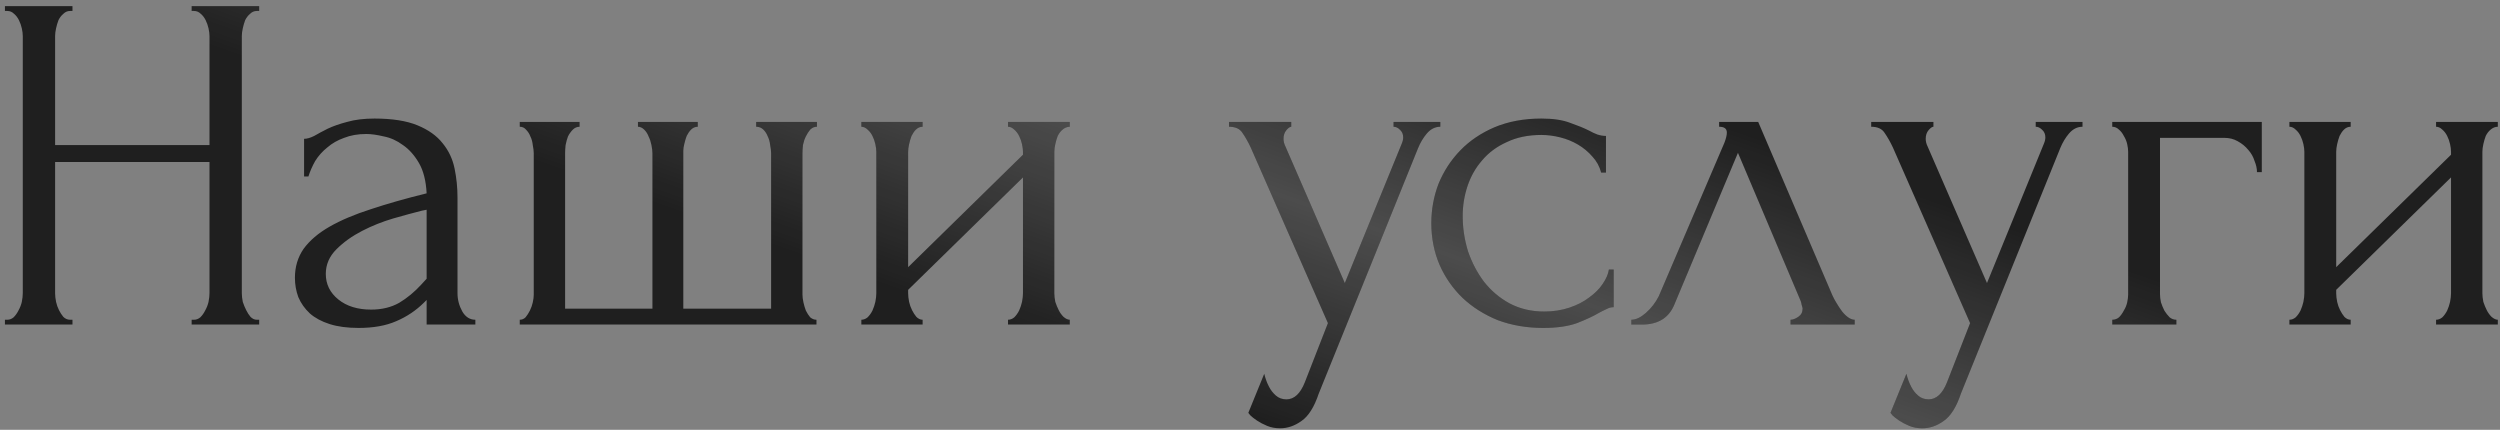 <?xml version="1.0" encoding="UTF-8"?> <svg xmlns="http://www.w3.org/2000/svg" width="285" height="49" viewBox="0 0 285 49" fill="none"><rect x="0" y="0" width="285" height="49" fill="#808080" stroke="none"/> <path d="M21.847 36.45H22.122C22.378 36.45 22.617 36.358 22.837 36.175C23.057 35.955 23.24 35.698 23.387 35.405C23.57 35.075 23.698 34.745 23.772 34.415C23.845 34.048 23.882 33.718 23.882 33.425V18.465H6.282V33.425C6.282 33.718 6.318 34.048 6.392 34.415C6.465 34.745 6.575 35.057 6.722 35.35C6.868 35.643 7.033 35.9 7.217 36.12C7.437 36.34 7.693 36.45 7.987 36.45H8.262V37H0.562V36.45H0.837C1.093 36.45 1.332 36.358 1.552 36.175C1.772 35.955 1.955 35.698 2.102 35.405C2.285 35.075 2.413 34.745 2.487 34.415C2.56 34.048 2.597 33.718 2.597 33.425V4.11C2.597 3.853 2.56 3.56 2.487 3.23C2.413 2.9 2.303 2.588 2.157 2.295C2.01 2.002 1.827 1.763 1.607 1.58C1.387 1.36 1.13 1.25 0.837 1.25H0.562V0.7H8.262V1.25H7.987C7.693 1.25 7.437 1.36 7.217 1.58C6.997 1.763 6.813 2.002 6.667 2.295C6.557 2.588 6.465 2.9 6.392 3.23C6.318 3.56 6.282 3.853 6.282 4.11V16.54H23.882V4.11C23.882 3.853 23.845 3.56 23.772 3.23C23.698 2.9 23.588 2.588 23.442 2.295C23.295 2.002 23.112 1.763 22.892 1.58C22.672 1.36 22.415 1.25 22.122 1.25H21.847V0.7H29.547V1.25H29.272C28.978 1.25 28.722 1.36 28.502 1.58C28.282 1.763 28.098 2.002 27.952 2.295C27.842 2.588 27.75 2.9 27.677 3.23C27.603 3.56 27.567 3.853 27.567 4.11V33.425C27.567 33.718 27.603 34.048 27.677 34.415C27.787 34.745 27.915 35.057 28.062 35.35C28.208 35.643 28.373 35.9 28.557 36.12C28.777 36.34 29.015 36.45 29.272 36.45H29.547V37H21.847V36.45ZM48.636 37V34.195L48.361 34.47C47.444 35.387 46.381 36.102 45.171 36.615C43.997 37.128 42.567 37.385 40.881 37.385C39.597 37.385 38.497 37.238 37.581 36.945C36.664 36.652 35.912 36.248 35.326 35.735C34.739 35.185 34.299 34.562 34.006 33.865C33.749 33.168 33.621 32.435 33.621 31.665C33.621 30.418 33.951 29.318 34.611 28.365C35.307 27.412 36.297 26.568 37.581 25.835C38.864 25.102 40.422 24.442 42.256 23.855C44.126 23.232 46.252 22.627 48.636 22.04C48.562 20.61 48.269 19.455 47.756 18.575C47.242 17.695 46.637 17.017 45.941 16.54C45.244 16.027 44.511 15.697 43.741 15.55C42.971 15.367 42.311 15.275 41.761 15.275C40.807 15.275 39.964 15.422 39.231 15.715C38.497 15.972 37.856 16.338 37.306 16.815C36.756 17.255 36.297 17.768 35.931 18.355C35.601 18.942 35.344 19.528 35.161 20.115H34.666V15.825C34.996 15.825 35.381 15.715 35.821 15.495C36.261 15.238 36.774 14.963 37.361 14.67C37.984 14.377 38.717 14.12 39.561 13.9C40.441 13.643 41.486 13.515 42.696 13.515C44.712 13.515 46.344 13.772 47.591 14.285C48.837 14.798 49.791 15.477 50.451 16.32C51.147 17.163 51.606 18.135 51.826 19.235C52.046 20.298 52.156 21.398 52.156 22.535V33.425C52.156 34.158 52.339 34.855 52.706 35.515C53.072 36.138 53.567 36.45 54.191 36.45V37H48.636ZM48.636 31.775V23.91L48.086 24.02C47.206 24.24 46.124 24.533 44.841 24.9C43.594 25.267 42.402 25.743 41.266 26.33C40.129 26.917 39.157 27.613 38.351 28.42C37.544 29.227 37.141 30.162 37.141 31.225C37.141 32.398 37.617 33.37 38.571 34.14C39.524 34.91 40.771 35.295 42.311 35.295C43.521 35.295 44.584 35.038 45.501 34.525C46.417 33.975 47.261 33.278 48.031 32.435L48.636 31.775ZM64.422 35.185H74.377V17.475C74.377 17.218 74.341 16.907 74.267 16.54C74.194 16.173 74.084 15.843 73.937 15.55C73.827 15.257 73.662 15 73.442 14.78C73.222 14.56 72.984 14.45 72.727 14.45V13.9H79.547V14.45C79.254 14.45 78.997 14.56 78.777 14.78C78.594 14.963 78.429 15.202 78.282 15.495C78.172 15.788 78.081 16.1 78.007 16.43C77.934 16.723 77.897 16.98 77.897 17.2V35.185H87.907V17.475C87.907 17.218 87.871 16.907 87.797 16.54C87.761 16.173 87.669 15.843 87.522 15.55C87.412 15.257 87.247 15 87.027 14.78C86.807 14.56 86.532 14.45 86.202 14.45V13.9H93.132V14.45C92.839 14.45 92.582 14.56 92.362 14.78C92.179 15 92.014 15.257 91.867 15.55C91.721 15.843 91.611 16.173 91.537 16.54C91.501 16.907 91.482 17.218 91.482 17.475V33.59C91.482 33.847 91.519 34.14 91.592 34.47C91.666 34.8 91.757 35.112 91.867 35.405C92.014 35.698 92.179 35.955 92.362 36.175C92.582 36.358 92.821 36.45 93.077 36.45V37H59.252V36.45C59.509 36.45 59.729 36.358 59.912 36.175C60.096 35.955 60.261 35.698 60.407 35.405C60.554 35.112 60.664 34.8 60.737 34.47C60.811 34.14 60.847 33.847 60.847 33.59V17.475C60.847 17.218 60.811 16.907 60.737 16.54C60.701 16.173 60.609 15.843 60.462 15.55C60.352 15.257 60.187 15 59.967 14.78C59.784 14.56 59.546 14.45 59.252 14.45V13.9H66.072V14.45C65.779 14.45 65.522 14.56 65.302 14.78C65.082 15 64.899 15.257 64.752 15.55C64.642 15.843 64.551 16.173 64.477 16.54C64.441 16.907 64.422 17.218 64.422 17.475V35.185ZM120.194 33.425C120.194 33.718 120.231 34.048 120.304 34.415C120.414 34.745 120.542 35.057 120.689 35.35C120.836 35.643 121.019 35.9 121.239 36.12C121.496 36.34 121.734 36.45 121.954 36.45V37H114.914V36.45C115.171 36.45 115.409 36.358 115.629 36.175C115.849 35.955 116.032 35.698 116.179 35.405C116.326 35.075 116.436 34.745 116.509 34.415C116.582 34.048 116.619 33.718 116.619 33.425V20.225L103.529 33.04V33.425C103.529 33.718 103.566 34.048 103.639 34.415C103.712 34.745 103.822 35.057 103.969 35.35C104.116 35.643 104.281 35.9 104.464 36.12C104.684 36.34 104.922 36.45 105.179 36.45V37H98.194V36.45C98.451 36.45 98.689 36.358 98.909 36.175C99.129 35.955 99.312 35.698 99.459 35.405C99.606 35.075 99.716 34.745 99.789 34.415C99.862 34.048 99.899 33.718 99.899 33.425V17.31C99.899 17.053 99.862 16.76 99.789 16.43C99.716 16.1 99.606 15.788 99.459 15.495C99.312 15.202 99.129 14.963 98.909 14.78C98.689 14.56 98.451 14.45 98.194 14.45V13.9H105.179V14.45C104.886 14.45 104.629 14.56 104.409 14.78C104.226 14.963 104.061 15.202 103.914 15.495C103.804 15.788 103.712 16.1 103.639 16.43C103.566 16.76 103.529 17.053 103.529 17.31V30.455L116.619 17.64V17.31C116.619 17.053 116.582 16.76 116.509 16.43C116.436 16.1 116.326 15.788 116.179 15.495C116.032 15.202 115.849 14.963 115.629 14.78C115.409 14.56 115.171 14.45 114.914 14.45V13.9H121.954V14.45C121.661 14.45 121.386 14.56 121.129 14.78C120.909 14.963 120.726 15.202 120.579 15.495C120.469 15.788 120.377 16.1 120.304 16.43C120.231 16.76 120.194 17.053 120.194 17.31V33.425ZM150.338 44.865C149.824 46.405 149.164 47.45 148.358 48C147.588 48.55 146.781 48.825 145.938 48.825C145.388 48.825 144.893 48.733 144.453 48.55C144.013 48.367 143.628 48.165 143.298 47.945C142.968 47.725 142.711 47.523 142.528 47.34C142.381 47.157 142.308 47.065 142.308 47.065L144.123 42.61C144.269 43.197 144.453 43.692 144.673 44.095C144.856 44.462 145.113 44.792 145.443 45.085C145.773 45.378 146.176 45.525 146.653 45.525C147.533 45.525 148.229 44.883 148.743 43.6L151.383 36.835L142.583 16.815C142.289 16.192 141.978 15.642 141.648 15.165C141.354 14.688 140.841 14.45 140.108 14.45V13.9H147.203V14.45C147.056 14.45 146.873 14.578 146.653 14.835C146.433 15.092 146.322 15.422 146.322 15.825C146.322 16.118 146.396 16.412 146.543 16.705L153.308 32.27L159.798 16.375C159.908 16.118 159.963 15.88 159.963 15.66C159.963 15.293 159.834 15 159.578 14.78C159.358 14.56 159.119 14.45 158.863 14.45V13.9H164.198V14.45C163.611 14.45 163.098 14.707 162.658 15.22C162.254 15.697 161.924 16.247 161.668 16.87L150.338 44.865ZM183.961 35.02C183.668 35.02 183.393 35.093 183.136 35.24C182.88 35.35 182.586 35.497 182.256 35.68C181.633 36.047 180.808 36.432 179.781 36.835C178.755 37.202 177.471 37.385 175.931 37.385C174.061 37.385 172.338 37.092 170.761 36.505C169.221 35.882 167.883 35.038 166.746 33.975C165.61 32.875 164.73 31.61 164.106 30.18C163.483 28.713 163.171 27.137 163.171 25.45C163.171 23.873 163.446 22.37 163.996 20.94C164.583 19.51 165.408 18.245 166.471 17.145C167.535 16.045 168.836 15.165 170.376 14.505C171.953 13.845 173.731 13.515 175.711 13.515C177.068 13.515 178.168 13.68 179.011 14.01C179.855 14.303 180.57 14.597 181.156 14.89C181.486 15.073 181.798 15.22 182.091 15.33C182.421 15.44 182.751 15.495 183.081 15.495V19.675H182.531C182.348 18.978 182.018 18.373 181.541 17.86C181.065 17.31 180.515 16.852 179.891 16.485C179.268 16.118 178.59 15.843 177.856 15.66C177.123 15.477 176.408 15.385 175.711 15.385C174.208 15.385 172.888 15.66 171.751 16.21C170.615 16.723 169.68 17.42 168.946 18.3C168.213 19.143 167.663 20.115 167.296 21.215C166.93 22.315 166.746 23.452 166.746 24.625C166.746 25.982 166.948 27.32 167.351 28.64C167.791 29.923 168.396 31.078 169.166 32.105C169.973 33.132 170.945 33.957 172.081 34.58C173.255 35.203 174.575 35.515 176.041 35.515C177.068 35.515 178.021 35.368 178.901 35.075C179.781 34.782 180.533 34.397 181.156 33.92C181.816 33.443 182.33 32.93 182.696 32.38C183.1 31.793 183.338 31.243 183.411 30.73H183.961V35.02ZM204.121 36.45C204.378 36.45 204.671 36.34 205.001 36.12C205.331 35.9 205.496 35.588 205.496 35.185C205.496 35.112 205.46 34.965 205.386 34.745C205.35 34.488 205.258 34.213 205.111 33.92L198.126 17.42L190.866 34.745C190.243 36.248 189.015 37 187.181 37H185.971V36.45C186.485 36.45 187.035 36.193 187.621 35.68C188.245 35.13 188.74 34.488 189.106 33.755L196.586 16.265C196.77 15.788 196.861 15.403 196.861 15.11C196.861 14.67 196.568 14.45 195.981 14.45V13.9H200.436L208.906 33.7C209.163 34.25 209.53 34.855 210.006 35.515C210.52 36.138 210.996 36.45 211.436 36.45V37H204.121V36.45ZM223.546 44.865C223.032 46.405 222.372 47.45 221.566 48C220.796 48.55 219.989 48.825 219.146 48.825C218.596 48.825 218.101 48.733 217.661 48.55C217.221 48.367 216.836 48.165 216.506 47.945C216.176 47.725 215.919 47.523 215.736 47.34C215.589 47.157 215.516 47.065 215.516 47.065L217.331 42.61C217.477 43.197 217.661 43.692 217.881 44.095C218.064 44.462 218.321 44.792 218.651 45.085C218.981 45.378 219.384 45.525 219.861 45.525C220.741 45.525 221.437 44.883 221.951 43.6L224.591 36.835L215.791 16.815C215.497 16.192 215.186 15.642 214.856 15.165C214.562 14.688 214.049 14.45 213.316 14.45V13.9H220.411V14.45C220.264 14.45 220.081 14.578 219.861 14.835C219.641 15.092 219.531 15.422 219.531 15.825C219.531 16.118 219.604 16.412 219.751 16.705L226.516 32.27L233.006 16.375C233.116 16.118 233.171 15.88 233.171 15.66C233.171 15.293 233.042 15 232.786 14.78C232.566 14.56 232.327 14.45 232.071 14.45V13.9H237.406V14.45C236.819 14.45 236.306 14.707 235.866 15.22C235.462 15.697 235.132 16.247 234.876 16.87L223.546 44.865ZM257.845 13.9V19.62H257.295C257.295 19.217 257.204 18.795 257.02 18.355C256.874 17.878 256.635 17.457 256.305 17.09C255.975 16.687 255.572 16.357 255.095 16.1C254.655 15.843 254.142 15.715 253.555 15.715H246.24V33.535C246.24 33.828 246.277 34.14 246.35 34.47C246.46 34.8 246.589 35.112 246.735 35.405C246.919 35.698 247.12 35.955 247.34 36.175C247.56 36.358 247.817 36.45 248.11 36.45V37H240.795V36.45C241.089 36.45 241.345 36.358 241.565 36.175C241.785 35.955 241.969 35.698 242.115 35.405C242.299 35.112 242.427 34.8 242.5 34.47C242.574 34.14 242.61 33.828 242.61 33.535V17.31C242.61 17.053 242.574 16.76 242.5 16.43C242.427 16.1 242.299 15.788 242.115 15.495C241.969 15.202 241.785 14.963 241.565 14.78C241.345 14.56 241.089 14.45 240.795 14.45V13.9H257.845ZM282.992 33.425C282.992 33.718 283.029 34.048 283.102 34.415C283.212 34.745 283.34 35.057 283.487 35.35C283.634 35.643 283.817 35.9 284.037 36.12C284.294 36.34 284.532 36.45 284.752 36.45V37H277.712V36.45C277.969 36.45 278.207 36.358 278.427 36.175C278.647 35.955 278.83 35.698 278.977 35.405C279.124 35.075 279.234 34.745 279.307 34.415C279.38 34.048 279.417 33.718 279.417 33.425V20.225L266.327 33.04V33.425C266.327 33.718 266.364 34.048 266.437 34.415C266.51 34.745 266.62 35.057 266.767 35.35C266.914 35.643 267.079 35.9 267.262 36.12C267.482 36.34 267.72 36.45 267.977 36.45V37H260.992V36.45C261.249 36.45 261.487 36.358 261.707 36.175C261.927 35.955 262.11 35.698 262.257 35.405C262.404 35.075 262.514 34.745 262.587 34.415C262.66 34.048 262.697 33.718 262.697 33.425V17.31C262.697 17.053 262.66 16.76 262.587 16.43C262.514 16.1 262.404 15.788 262.257 15.495C262.11 15.202 261.927 14.963 261.707 14.78C261.487 14.56 261.249 14.45 260.992 14.45V13.9H267.977V14.45C267.684 14.45 267.427 14.56 267.207 14.78C267.024 14.963 266.859 15.202 266.712 15.495C266.602 15.788 266.51 16.1 266.437 16.43C266.364 16.76 266.327 17.053 266.327 17.31V30.455L279.417 17.64V17.31C279.417 17.053 279.38 16.76 279.307 16.43C279.234 16.1 279.124 15.788 278.977 15.495C278.83 15.202 278.647 14.963 278.427 14.78C278.207 14.56 277.969 14.45 277.712 14.45V13.9H284.752V14.45C284.459 14.45 284.184 14.56 283.927 14.78C283.707 14.963 283.524 15.202 283.377 15.495C283.267 15.788 283.175 16.1 283.102 16.43C283.029 16.76 282.992 17.053 282.992 17.31V33.425Z" fill="#1F1F1F"></path> <path d="M21.847 36.45H22.122C22.378 36.45 22.617 36.358 22.837 36.175C23.057 35.955 23.24 35.698 23.387 35.405C23.57 35.075 23.698 34.745 23.772 34.415C23.845 34.048 23.882 33.718 23.882 33.425V18.465H6.282V33.425C6.282 33.718 6.318 34.048 6.392 34.415C6.465 34.745 6.575 35.057 6.722 35.35C6.868 35.643 7.033 35.9 7.217 36.12C7.437 36.34 7.693 36.45 7.987 36.45H8.262V37H0.562V36.45H0.837C1.093 36.45 1.332 36.358 1.552 36.175C1.772 35.955 1.955 35.698 2.102 35.405C2.285 35.075 2.413 34.745 2.487 34.415C2.56 34.048 2.597 33.718 2.597 33.425V4.11C2.597 3.853 2.56 3.56 2.487 3.23C2.413 2.9 2.303 2.588 2.157 2.295C2.01 2.002 1.827 1.763 1.607 1.58C1.387 1.36 1.13 1.25 0.837 1.25H0.562V0.7H8.262V1.25H7.987C7.693 1.25 7.437 1.36 7.217 1.58C6.997 1.763 6.813 2.002 6.667 2.295C6.557 2.588 6.465 2.9 6.392 3.23C6.318 3.56 6.282 3.853 6.282 4.11V16.54H23.882V4.11C23.882 3.853 23.845 3.56 23.772 3.23C23.698 2.9 23.588 2.588 23.442 2.295C23.295 2.002 23.112 1.763 22.892 1.58C22.672 1.36 22.415 1.25 22.122 1.25H21.847V0.7H29.547V1.25H29.272C28.978 1.25 28.722 1.36 28.502 1.58C28.282 1.763 28.098 2.002 27.952 2.295C27.842 2.588 27.75 2.9 27.677 3.23C27.603 3.56 27.567 3.853 27.567 4.11V33.425C27.567 33.718 27.603 34.048 27.677 34.415C27.787 34.745 27.915 35.057 28.062 35.35C28.208 35.643 28.373 35.9 28.557 36.12C28.777 36.34 29.015 36.45 29.272 36.45H29.547V37H21.847V36.45ZM48.636 37V34.195L48.361 34.47C47.444 35.387 46.381 36.102 45.171 36.615C43.997 37.128 42.567 37.385 40.881 37.385C39.597 37.385 38.497 37.238 37.581 36.945C36.664 36.652 35.912 36.248 35.326 35.735C34.739 35.185 34.299 34.562 34.006 33.865C33.749 33.168 33.621 32.435 33.621 31.665C33.621 30.418 33.951 29.318 34.611 28.365C35.307 27.412 36.297 26.568 37.581 25.835C38.864 25.102 40.422 24.442 42.256 23.855C44.126 23.232 46.252 22.627 48.636 22.04C48.562 20.61 48.269 19.455 47.756 18.575C47.242 17.695 46.637 17.017 45.941 16.54C45.244 16.027 44.511 15.697 43.741 15.55C42.971 15.367 42.311 15.275 41.761 15.275C40.807 15.275 39.964 15.422 39.231 15.715C38.497 15.972 37.856 16.338 37.306 16.815C36.756 17.255 36.297 17.768 35.931 18.355C35.601 18.942 35.344 19.528 35.161 20.115H34.666V15.825C34.996 15.825 35.381 15.715 35.821 15.495C36.261 15.238 36.774 14.963 37.361 14.67C37.984 14.377 38.717 14.12 39.561 13.9C40.441 13.643 41.486 13.515 42.696 13.515C44.712 13.515 46.344 13.772 47.591 14.285C48.837 14.798 49.791 15.477 50.451 16.32C51.147 17.163 51.606 18.135 51.826 19.235C52.046 20.298 52.156 21.398 52.156 22.535V33.425C52.156 34.158 52.339 34.855 52.706 35.515C53.072 36.138 53.567 36.45 54.191 36.45V37H48.636ZM48.636 31.775V23.91L48.086 24.02C47.206 24.24 46.124 24.533 44.841 24.9C43.594 25.267 42.402 25.743 41.266 26.33C40.129 26.917 39.157 27.613 38.351 28.42C37.544 29.227 37.141 30.162 37.141 31.225C37.141 32.398 37.617 33.37 38.571 34.14C39.524 34.91 40.771 35.295 42.311 35.295C43.521 35.295 44.584 35.038 45.501 34.525C46.417 33.975 47.261 33.278 48.031 32.435L48.636 31.775ZM64.422 35.185H74.377V17.475C74.377 17.218 74.341 16.907 74.267 16.54C74.194 16.173 74.084 15.843 73.937 15.55C73.827 15.257 73.662 15 73.442 14.78C73.222 14.56 72.984 14.45 72.727 14.45V13.9H79.547V14.45C79.254 14.45 78.997 14.56 78.777 14.78C78.594 14.963 78.429 15.202 78.282 15.495C78.172 15.788 78.081 16.1 78.007 16.43C77.934 16.723 77.897 16.98 77.897 17.2V35.185H87.907V17.475C87.907 17.218 87.871 16.907 87.797 16.54C87.761 16.173 87.669 15.843 87.522 15.55C87.412 15.257 87.247 15 87.027 14.78C86.807 14.56 86.532 14.45 86.202 14.45V13.9H93.132V14.45C92.839 14.45 92.582 14.56 92.362 14.78C92.179 15 92.014 15.257 91.867 15.55C91.721 15.843 91.611 16.173 91.537 16.54C91.501 16.907 91.482 17.218 91.482 17.475V33.59C91.482 33.847 91.519 34.14 91.592 34.47C91.666 34.8 91.757 35.112 91.867 35.405C92.014 35.698 92.179 35.955 92.362 36.175C92.582 36.358 92.821 36.45 93.077 36.45V37H59.252V36.45C59.509 36.45 59.729 36.358 59.912 36.175C60.096 35.955 60.261 35.698 60.407 35.405C60.554 35.112 60.664 34.8 60.737 34.47C60.811 34.14 60.847 33.847 60.847 33.59V17.475C60.847 17.218 60.811 16.907 60.737 16.54C60.701 16.173 60.609 15.843 60.462 15.55C60.352 15.257 60.187 15 59.967 14.78C59.784 14.56 59.546 14.45 59.252 14.45V13.9H66.072V14.45C65.779 14.45 65.522 14.56 65.302 14.78C65.082 15 64.899 15.257 64.752 15.55C64.642 15.843 64.551 16.173 64.477 16.54C64.441 16.907 64.422 17.218 64.422 17.475V35.185ZM120.194 33.425C120.194 33.718 120.231 34.048 120.304 34.415C120.414 34.745 120.542 35.057 120.689 35.35C120.836 35.643 121.019 35.9 121.239 36.12C121.496 36.34 121.734 36.45 121.954 36.45V37H114.914V36.45C115.171 36.45 115.409 36.358 115.629 36.175C115.849 35.955 116.032 35.698 116.179 35.405C116.326 35.075 116.436 34.745 116.509 34.415C116.582 34.048 116.619 33.718 116.619 33.425V20.225L103.529 33.04V33.425C103.529 33.718 103.566 34.048 103.639 34.415C103.712 34.745 103.822 35.057 103.969 35.35C104.116 35.643 104.281 35.9 104.464 36.12C104.684 36.34 104.922 36.45 105.179 36.45V37H98.194V36.45C98.451 36.45 98.689 36.358 98.909 36.175C99.129 35.955 99.312 35.698 99.459 35.405C99.606 35.075 99.716 34.745 99.789 34.415C99.862 34.048 99.899 33.718 99.899 33.425V17.31C99.899 17.053 99.862 16.76 99.789 16.43C99.716 16.1 99.606 15.788 99.459 15.495C99.312 15.202 99.129 14.963 98.909 14.78C98.689 14.56 98.451 14.45 98.194 14.45V13.9H105.179V14.45C104.886 14.45 104.629 14.56 104.409 14.78C104.226 14.963 104.061 15.202 103.914 15.495C103.804 15.788 103.712 16.1 103.639 16.43C103.566 16.76 103.529 17.053 103.529 17.31V30.455L116.619 17.64V17.31C116.619 17.053 116.582 16.76 116.509 16.43C116.436 16.1 116.326 15.788 116.179 15.495C116.032 15.202 115.849 14.963 115.629 14.78C115.409 14.56 115.171 14.45 114.914 14.45V13.9H121.954V14.45C121.661 14.45 121.386 14.56 121.129 14.78C120.909 14.963 120.726 15.202 120.579 15.495C120.469 15.788 120.377 16.1 120.304 16.43C120.231 16.76 120.194 17.053 120.194 17.31V33.425ZM150.338 44.865C149.824 46.405 149.164 47.45 148.358 48C147.588 48.55 146.781 48.825 145.938 48.825C145.388 48.825 144.893 48.733 144.453 48.55C144.013 48.367 143.628 48.165 143.298 47.945C142.968 47.725 142.711 47.523 142.528 47.34C142.381 47.157 142.308 47.065 142.308 47.065L144.123 42.61C144.269 43.197 144.453 43.692 144.673 44.095C144.856 44.462 145.113 44.792 145.443 45.085C145.773 45.378 146.176 45.525 146.653 45.525C147.533 45.525 148.229 44.883 148.743 43.6L151.383 36.835L142.583 16.815C142.289 16.192 141.978 15.642 141.648 15.165C141.354 14.688 140.841 14.45 140.108 14.45V13.9H147.203V14.45C147.056 14.45 146.873 14.578 146.653 14.835C146.433 15.092 146.322 15.422 146.322 15.825C146.322 16.118 146.396 16.412 146.543 16.705L153.308 32.27L159.798 16.375C159.908 16.118 159.963 15.88 159.963 15.66C159.963 15.293 159.834 15 159.578 14.78C159.358 14.56 159.119 14.45 158.863 14.45V13.9H164.198V14.45C163.611 14.45 163.098 14.707 162.658 15.22C162.254 15.697 161.924 16.247 161.668 16.87L150.338 44.865ZM183.961 35.02C183.668 35.02 183.393 35.093 183.136 35.24C182.88 35.35 182.586 35.497 182.256 35.68C181.633 36.047 180.808 36.432 179.781 36.835C178.755 37.202 177.471 37.385 175.931 37.385C174.061 37.385 172.338 37.092 170.761 36.505C169.221 35.882 167.883 35.038 166.746 33.975C165.61 32.875 164.73 31.61 164.106 30.18C163.483 28.713 163.171 27.137 163.171 25.45C163.171 23.873 163.446 22.37 163.996 20.94C164.583 19.51 165.408 18.245 166.471 17.145C167.535 16.045 168.836 15.165 170.376 14.505C171.953 13.845 173.731 13.515 175.711 13.515C177.068 13.515 178.168 13.68 179.011 14.01C179.855 14.303 180.57 14.597 181.156 14.89C181.486 15.073 181.798 15.22 182.091 15.33C182.421 15.44 182.751 15.495 183.081 15.495V19.675H182.531C182.348 18.978 182.018 18.373 181.541 17.86C181.065 17.31 180.515 16.852 179.891 16.485C179.268 16.118 178.59 15.843 177.856 15.66C177.123 15.477 176.408 15.385 175.711 15.385C174.208 15.385 172.888 15.66 171.751 16.21C170.615 16.723 169.68 17.42 168.946 18.3C168.213 19.143 167.663 20.115 167.296 21.215C166.93 22.315 166.746 23.452 166.746 24.625C166.746 25.982 166.948 27.32 167.351 28.64C167.791 29.923 168.396 31.078 169.166 32.105C169.973 33.132 170.945 33.957 172.081 34.58C173.255 35.203 174.575 35.515 176.041 35.515C177.068 35.515 178.021 35.368 178.901 35.075C179.781 34.782 180.533 34.397 181.156 33.92C181.816 33.443 182.33 32.93 182.696 32.38C183.1 31.793 183.338 31.243 183.411 30.73H183.961V35.02ZM204.121 36.45C204.378 36.45 204.671 36.34 205.001 36.12C205.331 35.9 205.496 35.588 205.496 35.185C205.496 35.112 205.46 34.965 205.386 34.745C205.35 34.488 205.258 34.213 205.111 33.92L198.126 17.42L190.866 34.745C190.243 36.248 189.015 37 187.181 37H185.971V36.45C186.485 36.45 187.035 36.193 187.621 35.68C188.245 35.13 188.74 34.488 189.106 33.755L196.586 16.265C196.77 15.788 196.861 15.403 196.861 15.11C196.861 14.67 196.568 14.45 195.981 14.45V13.9H200.436L208.906 33.7C209.163 34.25 209.53 34.855 210.006 35.515C210.52 36.138 210.996 36.45 211.436 36.45V37H204.121V36.45ZM223.546 44.865C223.032 46.405 222.372 47.45 221.566 48C220.796 48.55 219.989 48.825 219.146 48.825C218.596 48.825 218.101 48.733 217.661 48.55C217.221 48.367 216.836 48.165 216.506 47.945C216.176 47.725 215.919 47.523 215.736 47.34C215.589 47.157 215.516 47.065 215.516 47.065L217.331 42.61C217.477 43.197 217.661 43.692 217.881 44.095C218.064 44.462 218.321 44.792 218.651 45.085C218.981 45.378 219.384 45.525 219.861 45.525C220.741 45.525 221.437 44.883 221.951 43.6L224.591 36.835L215.791 16.815C215.497 16.192 215.186 15.642 214.856 15.165C214.562 14.688 214.049 14.45 213.316 14.45V13.9H220.411V14.45C220.264 14.45 220.081 14.578 219.861 14.835C219.641 15.092 219.531 15.422 219.531 15.825C219.531 16.118 219.604 16.412 219.751 16.705L226.516 32.27L233.006 16.375C233.116 16.118 233.171 15.88 233.171 15.66C233.171 15.293 233.042 15 232.786 14.78C232.566 14.56 232.327 14.45 232.071 14.45V13.9H237.406V14.45C236.819 14.45 236.306 14.707 235.866 15.22C235.462 15.697 235.132 16.247 234.876 16.87L223.546 44.865ZM257.845 13.9V19.62H257.295C257.295 19.217 257.204 18.795 257.02 18.355C256.874 17.878 256.635 17.457 256.305 17.09C255.975 16.687 255.572 16.357 255.095 16.1C254.655 15.843 254.142 15.715 253.555 15.715H246.24V33.535C246.24 33.828 246.277 34.14 246.35 34.47C246.46 34.8 246.589 35.112 246.735 35.405C246.919 35.698 247.12 35.955 247.34 36.175C247.56 36.358 247.817 36.45 248.11 36.45V37H240.795V36.45C241.089 36.45 241.345 36.358 241.565 36.175C241.785 35.955 241.969 35.698 242.115 35.405C242.299 35.112 242.427 34.8 242.5 34.47C242.574 34.14 242.61 33.828 242.61 33.535V17.31C242.61 17.053 242.574 16.76 242.5 16.43C242.427 16.1 242.299 15.788 242.115 15.495C241.969 15.202 241.785 14.963 241.565 14.78C241.345 14.56 241.089 14.45 240.795 14.45V13.9H257.845ZM282.992 33.425C282.992 33.718 283.029 34.048 283.102 34.415C283.212 34.745 283.34 35.057 283.487 35.35C283.634 35.643 283.817 35.9 284.037 36.12C284.294 36.34 284.532 36.45 284.752 36.45V37H277.712V36.45C277.969 36.45 278.207 36.358 278.427 36.175C278.647 35.955 278.83 35.698 278.977 35.405C279.124 35.075 279.234 34.745 279.307 34.415C279.38 34.048 279.417 33.718 279.417 33.425V20.225L266.327 33.04V33.425C266.327 33.718 266.364 34.048 266.437 34.415C266.51 34.745 266.62 35.057 266.767 35.35C266.914 35.643 267.079 35.9 267.262 36.12C267.482 36.34 267.72 36.45 267.977 36.45V37H260.992V36.45C261.249 36.45 261.487 36.358 261.707 36.175C261.927 35.955 262.11 35.698 262.257 35.405C262.404 35.075 262.514 34.745 262.587 34.415C262.66 34.048 262.697 33.718 262.697 33.425V17.31C262.697 17.053 262.66 16.76 262.587 16.43C262.514 16.1 262.404 15.788 262.257 15.495C262.11 15.202 261.927 14.963 261.707 14.78C261.487 14.56 261.249 14.45 260.992 14.45V13.9H267.977V14.45C267.684 14.45 267.427 14.56 267.207 14.78C267.024 14.963 266.859 15.202 266.712 15.495C266.602 15.788 266.51 16.1 266.437 16.43C266.364 16.76 266.327 17.053 266.327 17.31V30.455L279.417 17.64V17.31C279.417 17.053 279.38 16.76 279.307 16.43C279.234 16.1 279.124 15.788 278.977 15.495C278.83 15.202 278.647 14.963 278.427 14.78C278.207 14.56 277.969 14.45 277.712 14.45V13.9H284.752V14.45C284.459 14.45 284.184 14.56 283.927 14.78C283.707 14.963 283.524 15.202 283.377 15.495C283.267 15.788 283.175 16.1 283.102 16.43C283.029 16.76 282.992 17.053 282.992 17.31V33.425Z" fill="url(#paint0_linear_115_419)" fill-opacity="0.2"></path> <defs> <linearGradient id="paint0_linear_115_419" x1="209.332" y1="2.731" x2="181.386" y2="81.457" gradientUnits="userSpaceOnUse"> <stop offset="0.182" stop-color="white" stop-opacity="0"></stop> <stop offset="0.474" stop-color="white"></stop> <stop offset="0.771" stop-color="white" stop-opacity="0"></stop> </linearGradient> </defs> </svg> 